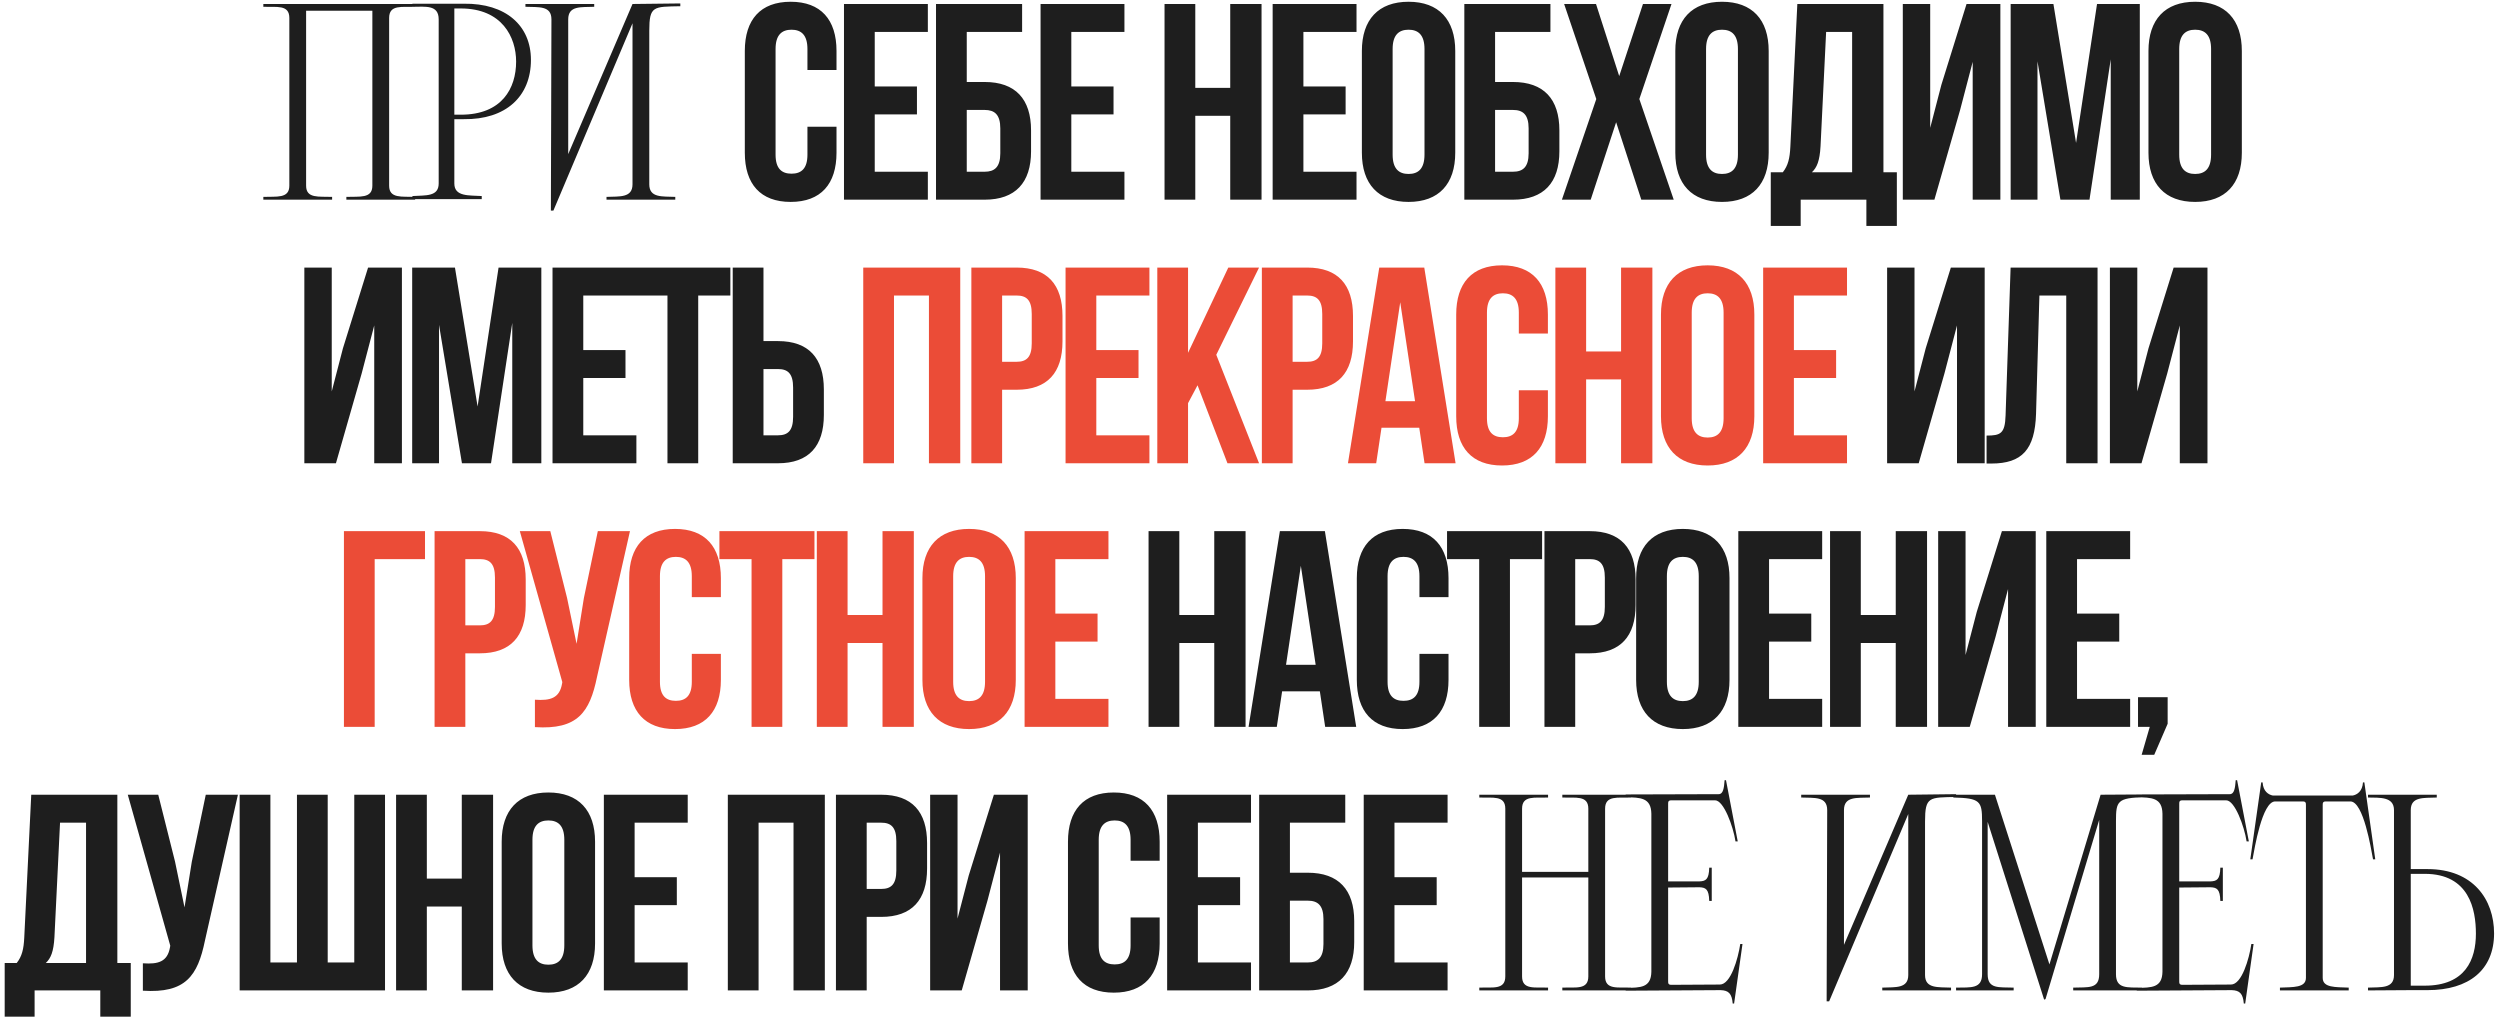 <?xml version="1.0" encoding="UTF-8"?> <svg xmlns="http://www.w3.org/2000/svg" width="313" height="128" viewBox="0 0 313 128" fill="none"><path d="M36.225 23.25V2.25C36.225 0.535 34.615 0.92 32.97 0.85V0.5H51.975V0.85C50.33 0.92 48.72 0.535 48.72 2.25V23.25C48.72 24.895 50.33 24.58 51.975 24.65V25H43.365V24.65C45.01 24.58 46.62 24.895 46.62 23.25V1.34H38.325V23.25C38.325 24.895 39.935 24.58 41.58 24.65V25H32.97V24.65C34.615 24.58 36.225 24.895 36.225 23.25ZM51.633 0.465H58.073C63.323 0.395 66.473 3.195 66.473 7.5C66.473 12.085 63.323 14.99 58.073 14.92C57.513 14.92 57.128 14.92 56.883 14.92V22.97C56.883 24.65 58.738 24.44 60.313 24.545V24.93H51.633V24.545C53.278 24.44 54.923 24.65 54.923 22.97V2.425C54.923 0.57 53.278 0.85 51.633 0.85V0.465ZM64.618 7.71C64.618 4.665 62.868 1.06 57.688 1.06H56.883V14.36H57.688C62.868 14.36 64.618 11.035 64.618 7.71ZM71.14 19.295L79.19 0.5L85.175 0.43V0.78C81.815 0.85 81.29 0.71 81.29 3.86V23.075C81.29 24.79 82.9 24.58 84.545 24.65V25H75.935V24.65C77.58 24.58 79.19 24.79 79.19 23.075V2.915L69.285 26.365H68.97L69.04 2.425C69.04 0.675 67.43 0.92 65.785 0.85V0.5C69.04 0.5 71.14 0.5 74.395 0.5V0.85C72.75 0.92 71.14 0.675 71.14 2.425V19.295ZM101.091 15.865H104.731V19.12C104.731 23.04 102.771 25.28 98.991 25.28C95.211 25.28 93.251 23.04 93.251 19.12V6.38C93.251 2.46 95.211 0.22 98.991 0.22C102.771 0.22 104.731 2.46 104.731 6.38V8.76H101.091V6.135C101.091 4.385 100.321 3.72 99.096 3.72C97.871 3.72 97.101 4.385 97.101 6.135V19.365C97.101 21.115 97.871 21.745 99.096 21.745C100.321 21.745 101.091 21.115 101.091 19.365V15.865ZM109.517 4V10.825H114.802V14.325H109.517V21.5H116.167V25H105.667V0.5H116.167V4H109.517ZM123.278 25H117.188V0.5H127.968V4H121.038V10.265H123.278C127.128 10.265 129.088 12.4 129.088 16.32V18.945C129.088 22.865 127.128 25 123.278 25ZM121.038 21.5H123.278C124.503 21.5 125.238 20.94 125.238 19.19V16.075C125.238 14.325 124.503 13.765 123.278 13.765H121.038V21.5ZM134.129 4V10.825H139.414V14.325H134.129V21.5H140.779V25H130.279V0.5H140.779V4H134.129ZM149.65 14.5V25H145.8V0.5H149.65V11H154.025V0.5H157.945V25H154.025V14.5H149.65ZM163.186 4V10.825H168.471V14.325H163.186V21.5H169.836V25H159.336V0.5H169.836V4H163.186ZM174.357 6.135V19.365C174.357 21.115 175.127 21.78 176.352 21.78C177.577 21.78 178.347 21.115 178.347 19.365V6.135C178.347 4.385 177.577 3.72 176.352 3.72C175.127 3.72 174.357 4.385 174.357 6.135ZM170.507 19.12V6.38C170.507 2.46 172.572 0.22 176.352 0.22C180.132 0.22 182.197 2.46 182.197 6.38V19.12C182.197 23.04 180.132 25.28 176.352 25.28C172.572 25.28 170.507 23.04 170.507 19.12ZM189.424 25H183.334V0.5H194.114V4H187.184V10.265H189.424C193.274 10.265 195.234 12.4 195.234 16.32V18.945C195.234 22.865 193.274 25 189.424 25ZM187.184 21.5H189.424C190.649 21.5 191.384 20.94 191.384 19.19V16.075C191.384 14.325 190.649 13.765 189.424 13.765H187.184V21.5ZM205.7 0.5H209.27L205.245 12.4L209.55 25H205.49L202.34 15.305L199.155 25H195.55L199.855 12.4L195.83 0.5H199.82L202.725 9.53L205.7 0.5ZM213.599 6.135V19.365C213.599 21.115 214.369 21.78 215.594 21.78C216.819 21.78 217.589 21.115 217.589 19.365V6.135C217.589 4.385 216.819 3.72 215.594 3.72C214.369 3.72 213.599 4.385 213.599 6.135ZM209.749 19.12V6.38C209.749 2.46 211.814 0.22 215.594 0.22C219.374 0.22 221.439 2.46 221.439 6.38V19.12C221.439 23.04 219.374 25.28 215.594 25.28C211.814 25.28 209.749 23.04 209.749 19.12ZM237.486 28.29H233.671V25H225.446V28.29H221.701V21.57H223.206C223.871 20.73 224.081 19.82 224.151 18.385L225.026 0.5H235.806V21.57H237.486V28.29ZM228.631 4L227.931 18.315C227.826 20.17 227.476 20.975 226.846 21.57H231.886V4H228.631ZM245.406 13.765L242.186 25H238.231V0.5H241.661V16.005L243.061 10.615L246.211 0.5H250.446V25H246.981V7.745L245.406 13.765ZM257.088 0.5L259.923 17.895L262.548 0.5H267.903V25H264.263V7.43L261.603 25H257.963L255.093 7.675V25H251.733V0.5H257.088ZM272.838 6.135V19.365C272.838 21.115 273.608 21.78 274.833 21.78C276.058 21.78 276.828 21.115 276.828 19.365V6.135C276.828 4.385 276.058 3.72 274.833 3.72C273.608 3.72 272.838 4.385 272.838 6.135ZM268.988 19.12V6.38C268.988 2.46 271.053 0.22 274.833 0.22C278.613 0.22 280.678 2.46 280.678 6.38V19.12C280.678 23.04 278.613 25.28 274.833 25.28C271.053 25.28 268.988 23.04 268.988 19.12ZM45.279 46.765L42.059 58H38.104V33.5H41.534V49.005L42.934 43.615L46.084 33.5H50.319V58H46.854V40.745L45.279 46.765ZM56.96 33.5L59.795 50.895L62.42 33.5H67.775V58H64.135V40.43L61.475 58H57.835L54.965 40.675V58H51.605V33.5H56.96ZM73.026 37V43.825H78.311V47.325H73.026V54.5H79.676V58H69.176V33.5H79.676V37H73.026ZM79.541 37V33.5H91.441V37H87.416V58H83.566V37H79.541ZM97.407 58H91.737V33.5H95.587V42.705H97.407C101.257 42.705 103.147 44.84 103.147 48.76V51.945C103.147 55.865 101.257 58 97.407 58ZM95.587 54.5H97.407C98.632 54.5 99.297 53.94 99.297 52.19V48.515C99.297 46.765 98.632 46.205 97.407 46.205H95.587V54.5ZM243.442 46.765L240.222 58H236.267V33.5H239.697V49.005L241.097 43.615L244.247 33.5H248.482V58H245.017V40.745L243.442 46.765ZM248.718 58.035V54.535C250.468 54.535 251.028 54.29 251.098 52.015L251.728 33.5H262.613V58H258.693V37H255.333L254.913 51.805C254.773 56.285 253.163 58.035 249.313 58.035H248.718ZM271.335 46.765L268.115 58H264.16V33.5H267.59V49.005L268.99 43.615L272.14 33.5H276.375V58H272.91V40.745L271.335 46.765ZM147.65 80.5V91H143.8V66.5H147.65V77H152.025V66.5H155.945V91H152.025V80.5H147.65ZM165.876 66.5L169.796 91H165.911L165.246 86.555H160.521L159.856 91H156.321L160.241 66.5H165.876ZM162.866 70.84L161.011 83.23H164.721L162.866 70.84ZM177.714 81.865H181.354V85.12C181.354 89.04 179.394 91.28 175.614 91.28C171.834 91.28 169.874 89.04 169.874 85.12V72.38C169.874 68.46 171.834 66.22 175.614 66.22C179.394 66.22 181.354 68.46 181.354 72.38V74.76H177.714V72.135C177.714 70.385 176.944 69.72 175.719 69.72C174.494 69.72 173.724 70.385 173.724 72.135V85.365C173.724 87.115 174.494 87.745 175.719 87.745C176.944 87.745 177.714 87.115 177.714 85.365V81.865ZM181.17 70V66.5H193.07V70H189.045V91H185.195V70H181.17ZM199.036 66.5C202.886 66.5 204.776 68.635 204.776 72.555V75.74C204.776 79.66 202.886 81.795 199.036 81.795H197.216V91H193.366V66.5H199.036ZM199.036 70H197.216V78.295H199.036C200.261 78.295 200.926 77.735 200.926 75.985V72.31C200.926 70.56 200.261 70 199.036 70ZM208.694 72.135V85.365C208.694 87.115 209.464 87.78 210.689 87.78C211.914 87.78 212.684 87.115 212.684 85.365V72.135C212.684 70.385 211.914 69.72 210.689 69.72C209.464 69.72 208.694 70.385 208.694 72.135ZM204.844 85.12V72.38C204.844 68.46 206.909 66.22 210.689 66.22C214.469 66.22 216.534 68.46 216.534 72.38V85.12C216.534 89.04 214.469 91.28 210.689 91.28C206.909 91.28 204.844 89.04 204.844 85.12ZM221.486 70V76.825H226.771V80.325H221.486V87.5H228.136V91H217.636V66.5H228.136V70H221.486ZM232.972 80.5V91H229.122V66.5H232.972V77H237.347V66.5H241.267V91H237.347V80.5H232.972ZM249.833 79.765L246.613 91H242.658V66.5H246.088V82.005L247.488 76.615L250.638 66.5H254.873V91H251.408V73.745L249.833 79.765ZM260.045 70V76.825H265.33V80.325H260.045V87.5H266.695V91H256.195V66.5H266.695V70H260.045ZM269.15 91H267.68V87.29H271.39V90.615L269.71 94.5H268.135L269.15 91ZM16.372 127.29H12.557V124H4.332V127.29H0.587V120.57H2.092C2.757 119.73 2.967 118.82 3.037 117.385L3.912 99.5H14.692V120.57H16.372V127.29ZM7.517 103L6.817 117.315C6.712 119.17 6.362 119.975 5.732 120.57H10.772V103H7.517ZM29.787 99.5L25.657 117.77C24.747 122.18 23.242 124.385 17.887 124.035V120.605C19.847 120.745 20.967 120.395 21.282 118.61L21.317 118.4L15.997 99.5H19.812L21.912 107.865L23.102 113.605L24.012 107.9L25.762 99.5H29.787ZM48.204 124H30.004V99.5H33.854V120.5H37.179V99.5H41.029V120.5H44.354V99.5H48.204V124ZM53.44 113.5V124H49.59V99.5H53.44V110H57.815V99.5H61.735V124H57.815V113.5H53.44ZM66.662 105.135V118.365C66.662 120.115 67.432 120.78 68.657 120.78C69.882 120.78 70.652 120.115 70.652 118.365V105.135C70.652 103.385 69.882 102.72 68.657 102.72C67.432 102.72 66.662 103.385 66.662 105.135ZM62.812 118.12V105.38C62.812 101.46 64.877 99.22 68.657 99.22C72.437 99.22 74.502 101.46 74.502 105.38V118.12C74.502 122.04 72.437 124.28 68.657 124.28C64.877 124.28 62.812 122.04 62.812 118.12ZM79.454 103V109.825H84.739V113.325H79.454V120.5H86.103V124H75.603V99.5H86.103V103H79.454ZM94.974 103V124H91.124V99.5H103.269V124H99.349V103H94.974ZM110.33 99.5C114.18 99.5 116.07 101.635 116.07 105.555V108.74C116.07 112.66 114.18 114.795 110.33 114.795H108.51V124H104.66V99.5H110.33ZM110.33 103H108.51V111.295H110.33C111.555 111.295 112.22 110.735 112.22 108.985V105.31C112.22 103.56 111.555 103 110.33 103ZM123.629 112.765L120.409 124H116.454V99.5H119.884V115.005L121.284 109.615L124.434 99.5H128.669V124H125.204V106.745L123.629 112.765ZM141.55 114.865H145.19V118.12C145.19 122.04 143.23 124.28 139.45 124.28C135.67 124.28 133.71 122.04 133.71 118.12V105.38C133.71 101.46 135.67 99.22 139.45 99.22C143.23 99.22 145.19 101.46 145.19 105.38V107.76H141.55V105.135C141.55 103.385 140.78 102.72 139.555 102.72C138.33 102.72 137.56 103.385 137.56 105.135V118.365C137.56 120.115 138.33 120.745 139.555 120.745C140.78 120.745 141.55 120.115 141.55 118.365V114.865ZM149.976 103V109.825H155.261V113.325H149.976V120.5H156.626V124H146.126V99.5H156.626V103H149.976ZM163.737 124H157.647V99.5H168.427V103H161.497V109.265H163.737C167.587 109.265 169.547 111.4 169.547 115.32V117.945C169.547 121.865 167.587 124 163.737 124ZM161.497 120.5H163.737C164.962 120.5 165.697 119.94 165.697 118.19V115.075C165.697 113.325 164.962 112.765 163.737 112.765H161.497V120.5ZM174.588 103V109.825H179.873V113.325H174.588V120.5H181.238V124H170.738V99.5H181.238V103H174.588ZM188.463 122.25V101.25C188.463 99.535 186.853 99.92 185.208 99.85V99.5H193.818V99.85C192.173 99.92 190.563 99.535 190.563 101.25V109.16H198.858V101.25C198.858 99.535 197.248 99.92 195.603 99.85V99.5H204.213V99.85C202.568 99.92 200.958 99.535 200.958 101.25V122.25C200.958 123.965 202.568 123.58 204.213 123.65V124H195.603V123.65C197.248 123.58 198.858 123.965 198.858 122.25V109.86H190.563V122.25C190.563 123.965 192.173 123.58 193.818 123.65V124H185.208V123.65C186.853 123.58 188.463 123.965 188.463 122.25ZM208.85 122.845C208.85 122.985 208.85 123.09 208.92 123.195C208.99 123.265 209.06 123.3 209.2 123.3L215.325 123.265C216.69 123.265 217.6 120.045 217.88 118.19H218.16L217.11 125.645H216.935C216.83 124.385 216.41 124 215.43 123.965L203.53 124.035V123.685C205.385 123.65 206.715 123.685 206.75 121.655V101.88C206.715 99.85 205.385 99.85 203.53 99.815V99.465L215.185 99.43C215.745 99.43 215.85 98.66 215.92 97.68H216.095L217.565 105.345H217.285C217.005 103.49 215.815 100.2 214.73 100.2H209.2C209.06 100.2 208.99 100.235 208.92 100.305C208.85 100.41 208.85 100.515 208.85 100.655C208.85 104.645 208.85 107.62 208.85 110.35H212.77C213.54 110.315 213.96 110.14 213.995 108.635H214.31V112.8H213.995C213.96 111.295 213.54 111.12 212.77 111.085L208.85 111.12C208.85 114.585 208.85 117.945 208.85 122.845ZM230.865 118.295L238.915 99.5L244.9 99.43V99.78C241.54 99.85 241.015 99.71 241.015 102.86V122.075C241.015 123.79 242.625 123.58 244.27 123.65V124H235.66V123.65C237.305 123.58 238.915 123.79 238.915 122.075V101.915L229.01 125.365H228.695L228.765 101.425C228.765 99.675 227.155 99.92 225.51 99.85V99.5C228.765 99.5 230.865 99.5 234.12 99.5V99.85C232.475 99.92 230.865 99.675 230.865 101.425V118.295ZM244.9 124V123.65C246.755 123.615 248.155 123.825 248.155 121.97V102.79C248.155 100.305 247.91 99.92 244.55 99.85V99.5H249.765L256.59 120.745L262.995 99.5L268.455 99.465V99.815C265.095 99.885 264.92 100.305 264.92 102.79V121.97C264.92 123.825 266.32 123.615 268.175 123.65V124H259.565V123.65C261.42 123.58 262.82 123.86 262.82 121.97V102.65L256.1 125.085L255.925 125.155L248.855 102.895V121.97C248.855 123.86 250.255 123.58 252.11 123.65V124H244.9ZM272.84 122.845C272.84 122.985 272.84 123.09 272.91 123.195C272.98 123.265 273.05 123.3 273.19 123.3L279.315 123.265C280.68 123.265 281.59 120.045 281.87 118.19H282.15L281.1 125.645H280.925C280.82 124.385 280.4 124 279.42 123.965L267.52 124.035V123.685C269.375 123.65 270.705 123.685 270.74 121.655V101.88C270.705 99.85 269.375 99.85 267.52 99.815V99.465L279.175 99.43C279.735 99.43 279.84 98.66 279.91 97.68H280.085L281.555 105.345H281.275C280.995 103.49 279.805 100.2 278.72 100.2H273.19C273.05 100.2 272.98 100.235 272.91 100.305C272.84 100.41 272.84 100.515 272.84 100.655C272.84 104.645 272.84 107.62 272.84 110.35H276.76C277.53 110.315 277.95 110.14 277.985 108.635H278.3V112.8H277.985C277.95 111.295 277.53 111.12 276.76 111.085L272.84 111.12C272.84 114.585 272.84 117.945 272.84 122.845ZM288.353 100.34H284.853C283.208 100.34 282.263 106.29 282.018 107.585H281.738L283.103 97.96H283.278C283.348 99.08 284.013 99.5 284.573 99.605H294.548C295.108 99.5 295.773 99.08 295.843 97.96H296.018L297.383 107.585H297.103C296.858 106.29 295.913 100.34 294.268 100.34H291.153C291.013 100.34 290.943 100.375 290.873 100.445C290.803 100.55 290.803 100.655 290.803 100.795V122.425C290.803 123.685 292.413 123.58 294.058 123.65V124H285.448V123.65C287.093 123.58 288.703 123.685 288.703 122.425V100.795C288.703 100.655 288.703 100.55 288.633 100.445C288.563 100.375 288.493 100.34 288.353 100.34ZM301.828 123.965L296.473 124V123.65C298.118 123.58 299.728 123.79 299.728 122.075V101.425C299.728 99.71 297.908 99.885 296.473 99.85V99.5C299.448 99.5 302.003 99.5 305.083 99.5V99.85C303.438 99.92 301.828 99.71 301.828 101.425V108.81C301.828 108.81 302.528 108.81 303.928 108.81C309.633 108.81 312.258 112.625 312.258 116.86C312.258 121.41 309.143 123.965 303.928 123.965H301.828ZM309.983 116.895C309.983 113.85 309.143 109.405 303.578 109.405H301.828V123.405H303.578C308.688 123.405 309.983 120.115 309.983 116.895Z" fill="#1E1E1E"></path><path d="M111.928 37V58H108.078V33.5H120.223V58H116.303V37H111.928ZM127.284 33.5C131.134 33.5 133.024 35.635 133.024 39.555V42.74C133.024 46.66 131.134 48.795 127.284 48.795H125.464V58H121.614V33.5H127.284ZM127.284 37H125.464V45.295H127.284C128.509 45.295 129.174 44.735 129.174 42.985V39.31C129.174 37.56 128.509 37 127.284 37ZM137.258 37V43.825H142.543V47.325H137.258V54.5H143.908V58H133.408V33.5H143.908V37H137.258ZM153.678 58L149.933 48.235L148.743 50.475V58H144.893V33.5H148.743V44.175L153.783 33.5H157.633L152.278 44.42L157.633 58H153.678ZM163.655 33.5C167.505 33.5 169.395 35.635 169.395 39.555V42.74C169.395 46.66 167.505 48.795 163.655 48.795H161.835V58H157.985V33.5H163.655ZM163.655 37H161.835V45.295H163.655C164.88 45.295 165.545 44.735 165.545 42.985V39.31C165.545 37.56 164.88 37 163.655 37ZM178.319 33.5L182.239 58H178.354L177.689 53.555H172.964L172.299 58H168.764L172.684 33.5H178.319ZM175.309 37.84L173.454 50.23H177.164L175.309 37.84ZM190.157 48.865H193.797V52.12C193.797 56.04 191.837 58.28 188.057 58.28C184.277 58.28 182.317 56.04 182.317 52.12V39.38C182.317 35.46 184.277 33.22 188.057 33.22C191.837 33.22 193.797 35.46 193.797 39.38V41.76H190.157V39.135C190.157 37.385 189.387 36.72 188.162 36.72C186.937 36.72 186.167 37.385 186.167 39.135V52.365C186.167 54.115 186.937 54.745 188.162 54.745C189.387 54.745 190.157 54.115 190.157 52.365V48.865ZM198.583 47.5V58H194.733V33.5H198.583V44H202.958V33.5H206.878V58H202.958V47.5H198.583ZM211.804 39.135V52.365C211.804 54.115 212.574 54.78 213.799 54.78C215.024 54.78 215.794 54.115 215.794 52.365V39.135C215.794 37.385 215.024 36.72 213.799 36.72C212.574 36.72 211.804 37.385 211.804 39.135ZM207.954 52.12V39.38C207.954 35.46 210.019 33.22 213.799 33.22C217.579 33.22 219.644 35.46 219.644 39.38V52.12C219.644 56.04 217.579 58.28 213.799 58.28C210.019 58.28 207.954 56.04 207.954 52.12ZM224.596 37V43.825H229.881V47.325H224.596V54.5H231.246V58H220.746V33.5H231.246V37H224.596ZM46.91 91H43.06V66.5H53.211V70H46.91V91ZM60.079 66.5C63.929 66.5 65.819 68.635 65.819 72.555V75.74C65.819 79.66 63.929 81.795 60.079 81.795H58.259V91H54.409V66.5H60.079ZM60.079 70H58.259V78.295H60.079C61.304 78.295 61.969 77.735 61.969 75.985V72.31C61.969 70.56 61.304 70 60.079 70ZM78.872 66.5L74.742 84.77C73.832 89.18 72.327 91.385 66.972 91.035V87.605C68.932 87.745 70.052 87.395 70.367 85.61L70.402 85.4L65.082 66.5H68.897L70.997 74.865L72.187 80.605L73.097 74.9L74.847 66.5H78.872ZM86.614 81.865H90.254V85.12C90.254 89.04 88.294 91.28 84.514 91.28C80.734 91.28 78.774 89.04 78.774 85.12V72.38C78.774 68.46 80.734 66.22 84.514 66.22C88.294 66.22 90.254 68.46 90.254 72.38V74.76H86.614V72.135C86.614 70.385 85.844 69.72 84.619 69.72C83.394 69.72 82.624 70.385 82.624 72.135V85.365C82.624 87.115 83.394 87.745 84.619 87.745C85.844 87.745 86.614 87.115 86.614 85.365V81.865ZM90.07 70V66.5H101.97V70H97.945V91H94.095V70H90.07ZM106.116 80.5V91H102.266V66.5H106.116V77H110.491V66.5H114.411V91H110.491V80.5H106.116ZM119.337 72.135V85.365C119.337 87.115 120.107 87.78 121.332 87.78C122.557 87.78 123.327 87.115 123.327 85.365V72.135C123.327 70.385 122.557 69.72 121.332 69.72C120.107 69.72 119.337 70.385 119.337 72.135ZM115.487 85.12V72.38C115.487 68.46 117.552 66.22 121.332 66.22C125.112 66.22 127.177 68.46 127.177 72.38V85.12C127.177 89.04 125.112 91.28 121.332 91.28C117.552 91.28 115.487 89.04 115.487 85.12ZM132.129 70V76.825H137.414V80.325H132.129V87.5H138.779V91H128.279V66.5H138.779V70H132.129Z" fill="#EB4C37"></path></svg> 